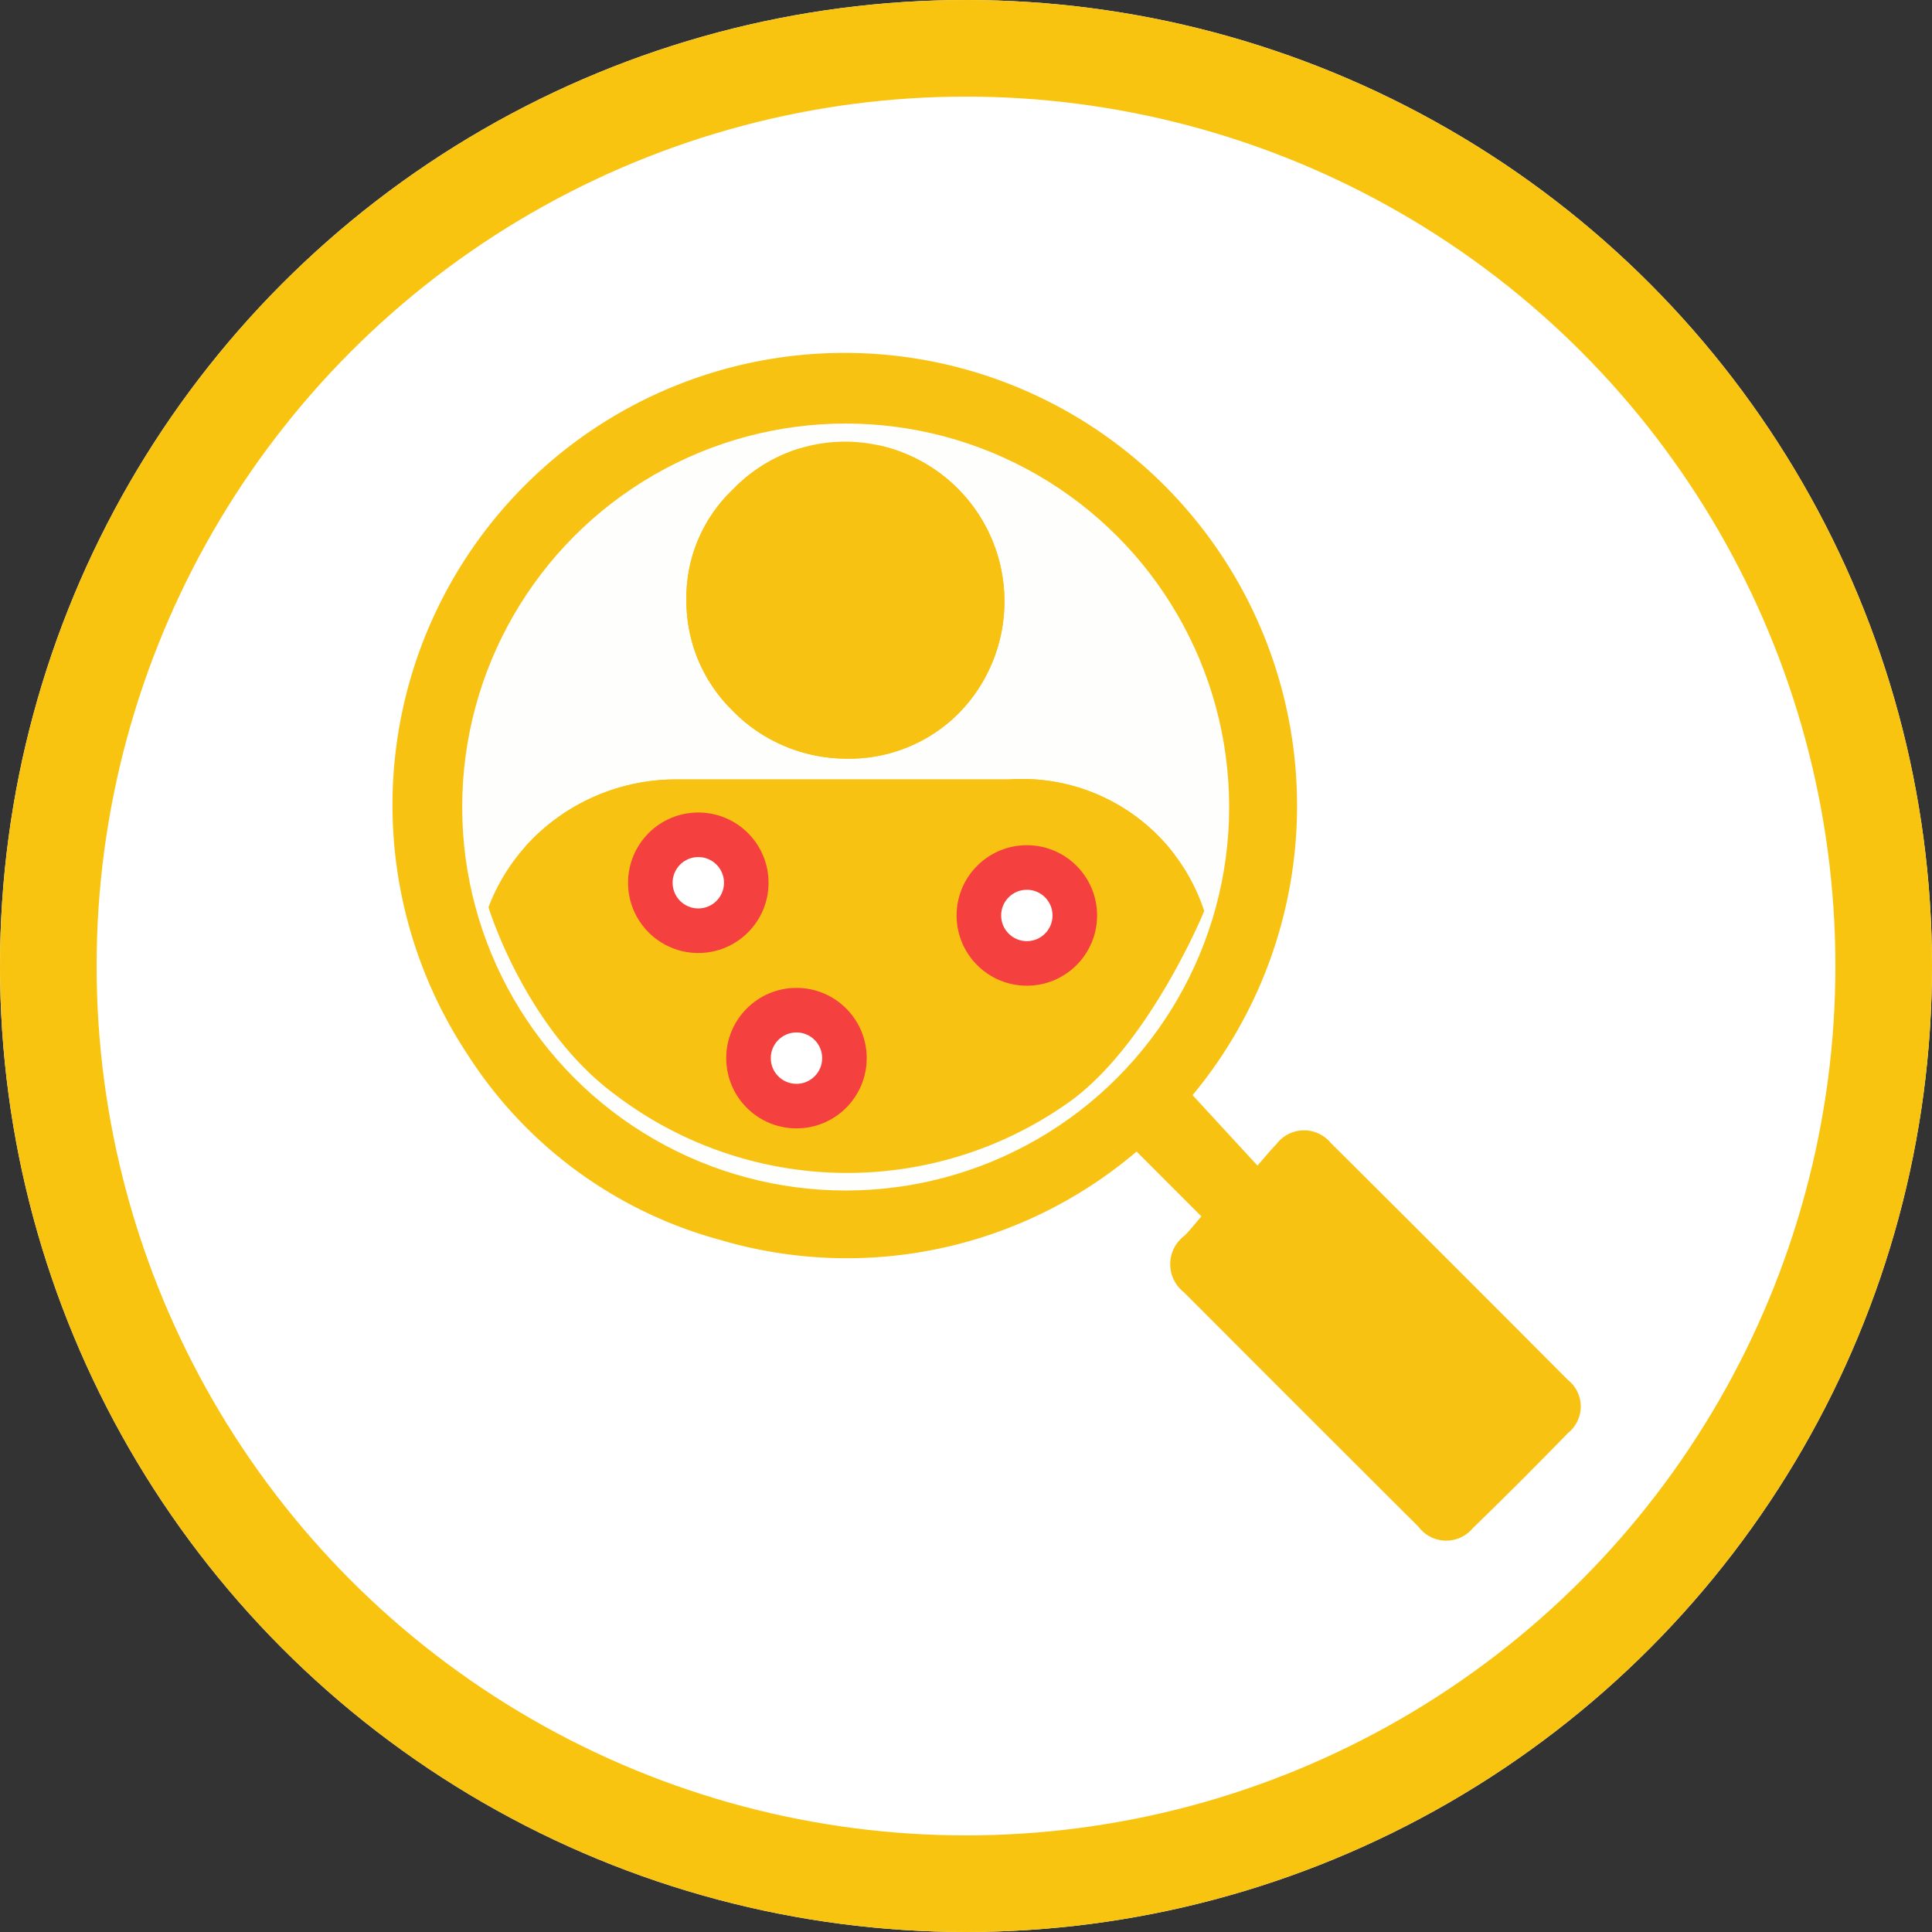 <svg xmlns="http://www.w3.org/2000/svg" width="100" height="100" viewBox="0 0 100 100">
    <rect x="0" y="0" width="100" height="100" fill="#333333" stroke="none"/>
    <defs>
        <clipPath id="byqc7y4zga">
            <circle data-name="Ellipse 582" cx="19.849" cy="19.849" style="fill:none" r="19.849"/>
        </clipPath>
        <clipPath id="iavvdqitib">
            <path data-name="Path 799" d="M227.97 3320.049a10.1 10.1 0 0 1 2.3-3.557 10.485 10.485 0 0 1 7.455-3.057h17.163a9.922 9.922 0 0 1 10.128 6.811s-2.744 6.707-6.809 9.755a19.818 19.818 0 0 1-23.61-.2c-4.71-3.424-6.627-9.752-6.627-9.752zm12.657-10.153a7.93 7.93 0 0 1-2.413-5.685 7.734 7.734 0 0 1 2.413-5.792 8.047 8.047 0 0 1 5.9-2.467 8.268 8.268 0 0 1 5.792 14.048 8 8 0 0 1-5.9 2.357 8.251 8.251 0 0 1-5.792-2.457z" transform="translate(-227.97 -3295.951)" style="fill:#f8c213"/>
        </clipPath>
    </defs>
    <g data-name="Group 6312">
        <g data-name="Ellipse 598" style="stroke:#f9c410;stroke-width:5px;fill:#fff">
            <circle cx="50" cy="50" r="50" style="stroke:none"/>
            <circle cx="50" cy="50" r="47.5" style="fill:none"/>
        </g>
        <g data-name="Group 6360">
            <g data-name="Group 6353" transform="translate(20.302 18.273)">
                <g data-name="Group 6194">
                    <path data-name="Path 5578" d="M249.149 3321.573c-.29.333-.563.681-.871.994a1.842 1.842 0 0 0-.035 2.933q6.065 6.08 12.147 12.143a1.789 1.789 0 0 0 2.805.066q2.5-2.424 4.926-4.924a1.756 1.756 0 0 0-.011-2.755q-6.121-6.15-12.275-12.269a1.789 1.789 0 0 0-2.8.066c-.316.324-.6.678-.986 1.115l-3.359-3.645a23.448 23.448 0 0 0-2.981-32.953 23.4 23.4 0 0 0-34.541 30.854 22.5 22.5 0 0 0 13.065 9.59 23.129 23.129 0 0 0 21.559-4.572z" transform="translate(-207.266 -3276.885)" style="fill:#fefefe"/>
                    <path data-name="Path 5579" d="m249.149 3321.573-3.356-3.357a23.129 23.129 0 0 1-21.559 4.572 22.5 22.5 0 0 1-13.065-9.59 23.4 23.4 0 0 1 34.541-30.854 23.448 23.448 0 0 1 2.981 32.953l3.359 3.645c.384-.437.67-.791.986-1.115a1.789 1.789 0 0 1 2.8-.066q6.153 6.119 12.275 12.269a1.756 1.756 0 0 1 .011 2.755q-2.427 2.5-4.926 4.924a1.789 1.789 0 0 1-2.805-.066q-6.082-6.063-12.147-12.143a1.842 1.842 0 0 1 .035-2.933c.307-.313.58-.661.87-.994z" transform="translate(-207.266 -3276.885)" style="fill:#f8c213"/>
                </g>
                <circle data-name="Ellipse 580" cx="19.849" cy="19.849" transform="translate(3.621 3.65)" style="fill:#fefefc" r="19.849"/>
                <g data-name="Group 6198">
                    <g data-name="Group 6197" style="clip-path:url(#byqc7y4zga)" transform="translate(3.621 3.65)">
                        <g data-name="Group 6196">
                            <path data-name="Path 799" d="M227.97 3320.049a10.1 10.1 0 0 1 2.3-3.557 10.485 10.485 0 0 1 7.455-3.057h17.163a9.922 9.922 0 0 1 10.128 6.811s-2.744 6.707-6.809 9.755a19.818 19.818 0 0 1-23.61-.2c-4.71-3.424-6.627-9.752-6.627-9.752zm12.657-10.153a7.93 7.93 0 0 1-2.413-5.685 7.734 7.734 0 0 1 2.413-5.792 8.047 8.047 0 0 1 5.9-2.467 8.268 8.268 0 0 1 5.792 14.048 8 8 0 0 1-5.9 2.357 8.251 8.251 0 0 1-5.792-2.457z" transform="translate(-226.609 -3295.014)" style="fill:#f8c213"/>
                            <g data-name="Group 6195" style="clip-path:url(#iavvdqitib)" transform="translate(1.361 .937)">
                                <circle data-name="Ellipse 581" cx="17.208" cy="17.208" transform="translate(1.554 .143)" style="fill:#f8c213" r="17.208"/>
                            </g>
                        </g>
                    </g>
                </g>
                <g data-name="Ellipse 393-3" transform="translate(29.211 25.475)">
                    <circle data-name="Ellipse 575-3" cx="3.636" cy="3.636" style="fill:#f54040" r="3.636"/>
                    <circle data-name="Ellipse 576-3" cx="1.33" cy="1.33" transform="translate(2.306 2.306)" style="fill:#fff" r="1.33"/>
                </g>
                <g data-name="Ellipse 393-3" transform="translate(17.287 32.86)">
                    <circle data-name="Ellipse 575-3" cx="3.636" cy="3.636" style="fill:#f54040" r="3.636"/>
                    <circle data-name="Ellipse 576-3" cx="1.33" cy="1.33" transform="translate(2.306 2.306)" style="fill:#fff" r="1.33"/>
                </g>
                <g data-name="Ellipse 393-3" transform="translate(12.206 23.782)">
                    <circle data-name="Ellipse 575-3" cx="3.636" cy="3.636" style="fill:#f54040" r="3.636"/>
                    <circle data-name="Ellipse 576-3" cx="1.33" cy="1.33" transform="translate(2.306 2.306)" style="fill:#fff" r="1.33"/>
                </g>
            </g>
        </g>
    </g>
</svg>
